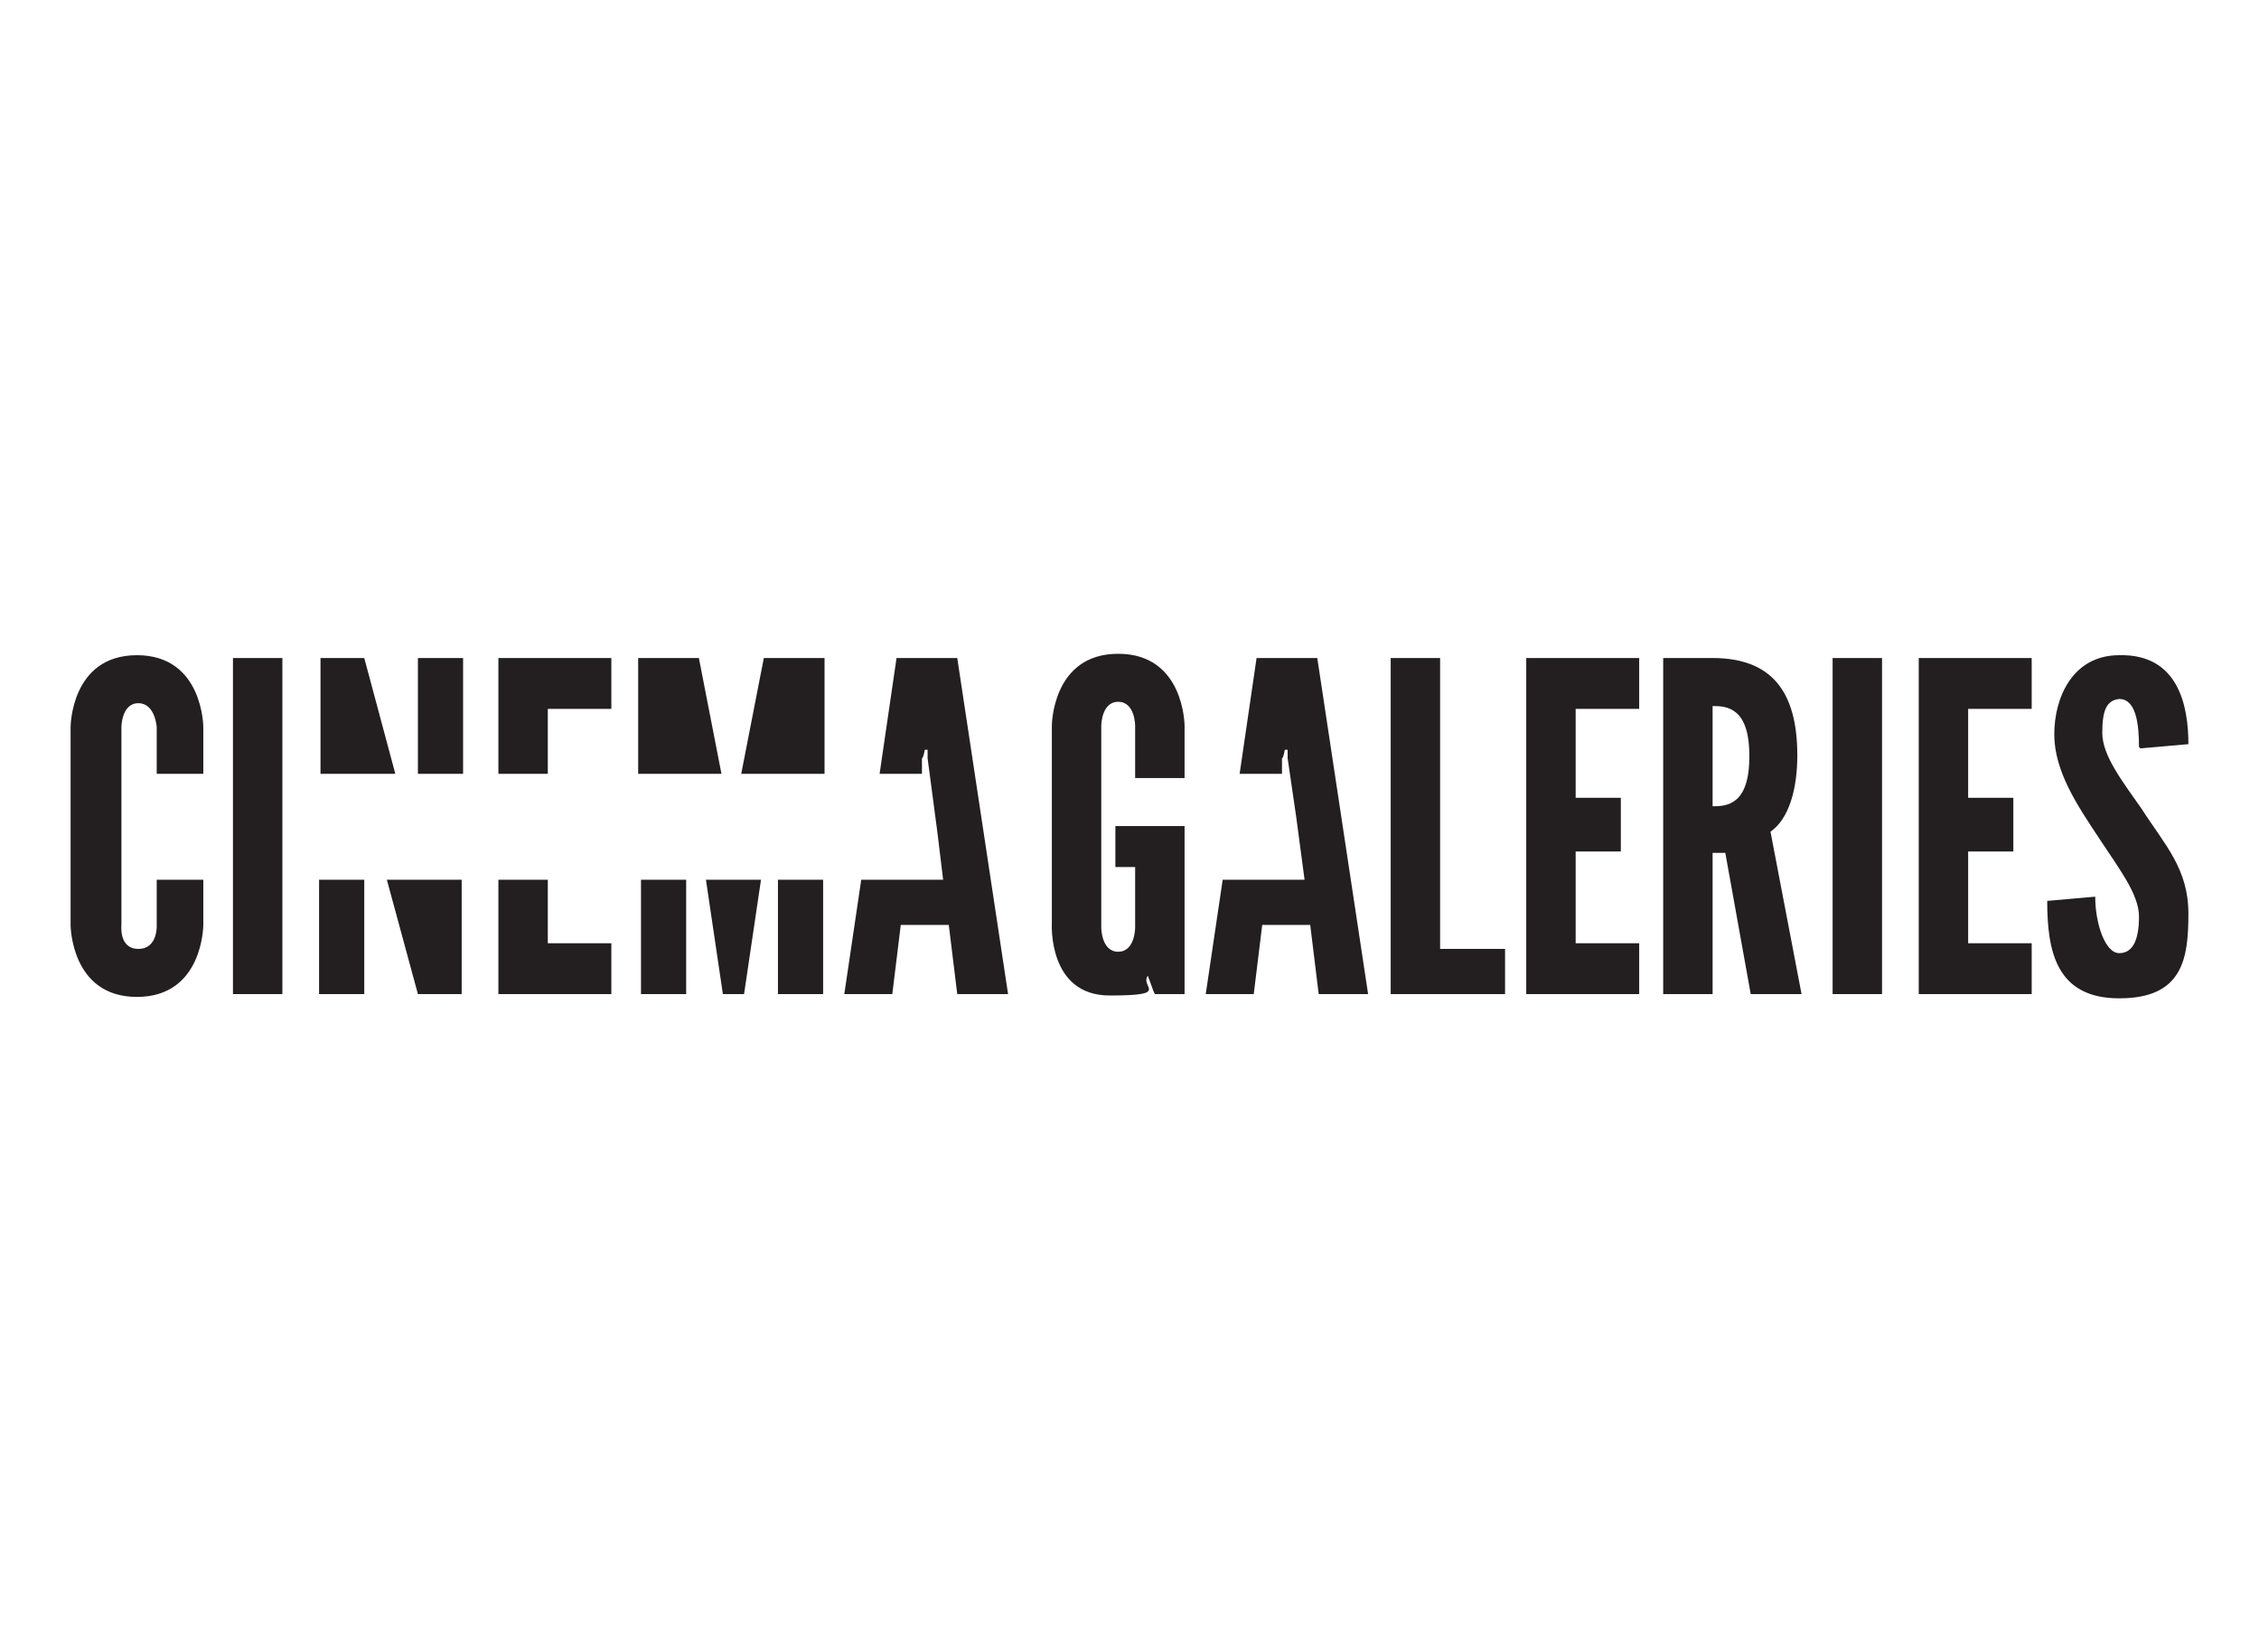 <?xml version="1.0" encoding="UTF-8"?><svg id="Layer_1" xmlns="http://www.w3.org/2000/svg" viewBox="0 0 160 117"><defs><style>.cls-1{fill:#231f20;}</style></defs><path class="cls-1" d="m151.6,53l3.4-.3c0-2.7-.7-6.4-4.9-6.3-3.3,0-4.6,3-4.6,5.6s1.6,5,3.2,7.4c1.3,2,2.8,3.9,2.8,5.5s-.4,2.6-1.4,2.6-1.7-2.1-1.7-4l-3.4.3c0,3.5.6,6.9,5.1,6.9s4.9-2.8,4.9-6-1.7-4.9-3.3-7.4c-1.4-2-2.8-3.8-2.8-5.4s.3-2.3,1.2-2.4c1.2,0,1.4,1.8,1.4,3.4h0Zm-15.7,17.4h8v-3.6h-4.5v-6.5h3.2v-3.8h-3.2v-6.3h4.5v-3.6h-8v23.8h0Zm-6.1,0h3.5v-23.8h-3.5v23.8h0Zm-2.2,0l-2.2-11.5c1.3-.9,1.9-3,1.9-5.4,0-4.5-1.8-6.9-6-6.9h-3.5v23.8h3.5v-10h.9l1.8,10h3.5Zm-3.7-16.8c0,3.4-1.6,3.5-2.6,3.5v-7.1c1,0,2.6.1,2.6,3.5h0Zm-15.8,16.8h8v-3.6h-4.5v-6.5h3.2v-3.8h-3.2v-6.3h4.5v-3.6h-8v23.8h0Zm-9.6,0h8.1v-3.2h-4.6v-20.6h-3.5v23.8h0Zm-5,0h3.4l-3.6-23.8h-4.3l-1.2,8.2h3v-1.1c.1,0,.2-.6.2-.6h.2v.6c0,0,.6,4.1.6,4.1l.6,4.5h-5.8l-1.2,8.1h3.4l.6-4.9h3.4l.6,4.9h0Zm-11.7,0h2.1v-11.9h-4.9v2.9h1.4v4.3s0,1.7-1.2,1.7-1.2-1.7-1.2-1.7v-14.3s0-1.7,1.2-1.7,1.2,1.7,1.2,1.7v3.7h3.5v-3.7s0-5.1-4.7-5.1-4.7,5.1-4.7,5.1v14s-.3,5.1,4.1,5.1,2.1-.6,2.7-1.4l.4,1.1h0Zm-13.8,0h3.4l-3.6-23.8h-4.3l-1.2,8.2h3v-1.1c.1,0,.2-.6.2-.6h.2v.6c0,0,.7,5.3.7,5.3l.4,3.3h-5.8l-1.2,8.1h3.4l.6-4.9h3.4l.6,4.9h0Zm-12.9,0h3.2v-8.1h-3.2v8.1h0Zm1-15.6h2.3v-8.2h-4.3l-1.6,8.2h3.6Zm-6.2,0h1.2l-1.6-8.2h-4.3v8.2h4.6Zm-14.6,15.6h8v-3.6h-4.5v-4.5h-3.5v8.1h0Zm3.5-20.2h4.5v-3.6h-8v8.2h3.5v-4.6h0Zm-9.2,20.2h3.1v-8.1h-5.3l2.2,8.1h0Zm0-15.6h3.2v-8.2h-3.2v8.2h0Zm-7,0h5.4l-2.2-8.2h-3.1v8.2h0Zm-6.1,15.6h3.5v-23.8h-3.5v23.8h0Zm-2.1-4.9v-3.2h-3.3v3.2s.1,1.7-1.3,1.7-1.2-1.7-1.2-1.7v-14s0-1.7,1.2-1.7,1.3,1.7,1.3,1.7v3.3h3.3v-3.3s0-5.1-4.7-5.1-4.7,5.1-4.7,5.1v14s0,5.1,4.7,5.1,4.7-5.1,4.7-5.1h0Zm11.4-3.2h-3.2v8.1h3.2v-8.1h0Zm22.8,0h-3.2v8.1h3.2v-8.1h0Zm5.3,0h-3.9l1.2,8.1h1.5l1.2-8.1h0Z"/></svg>